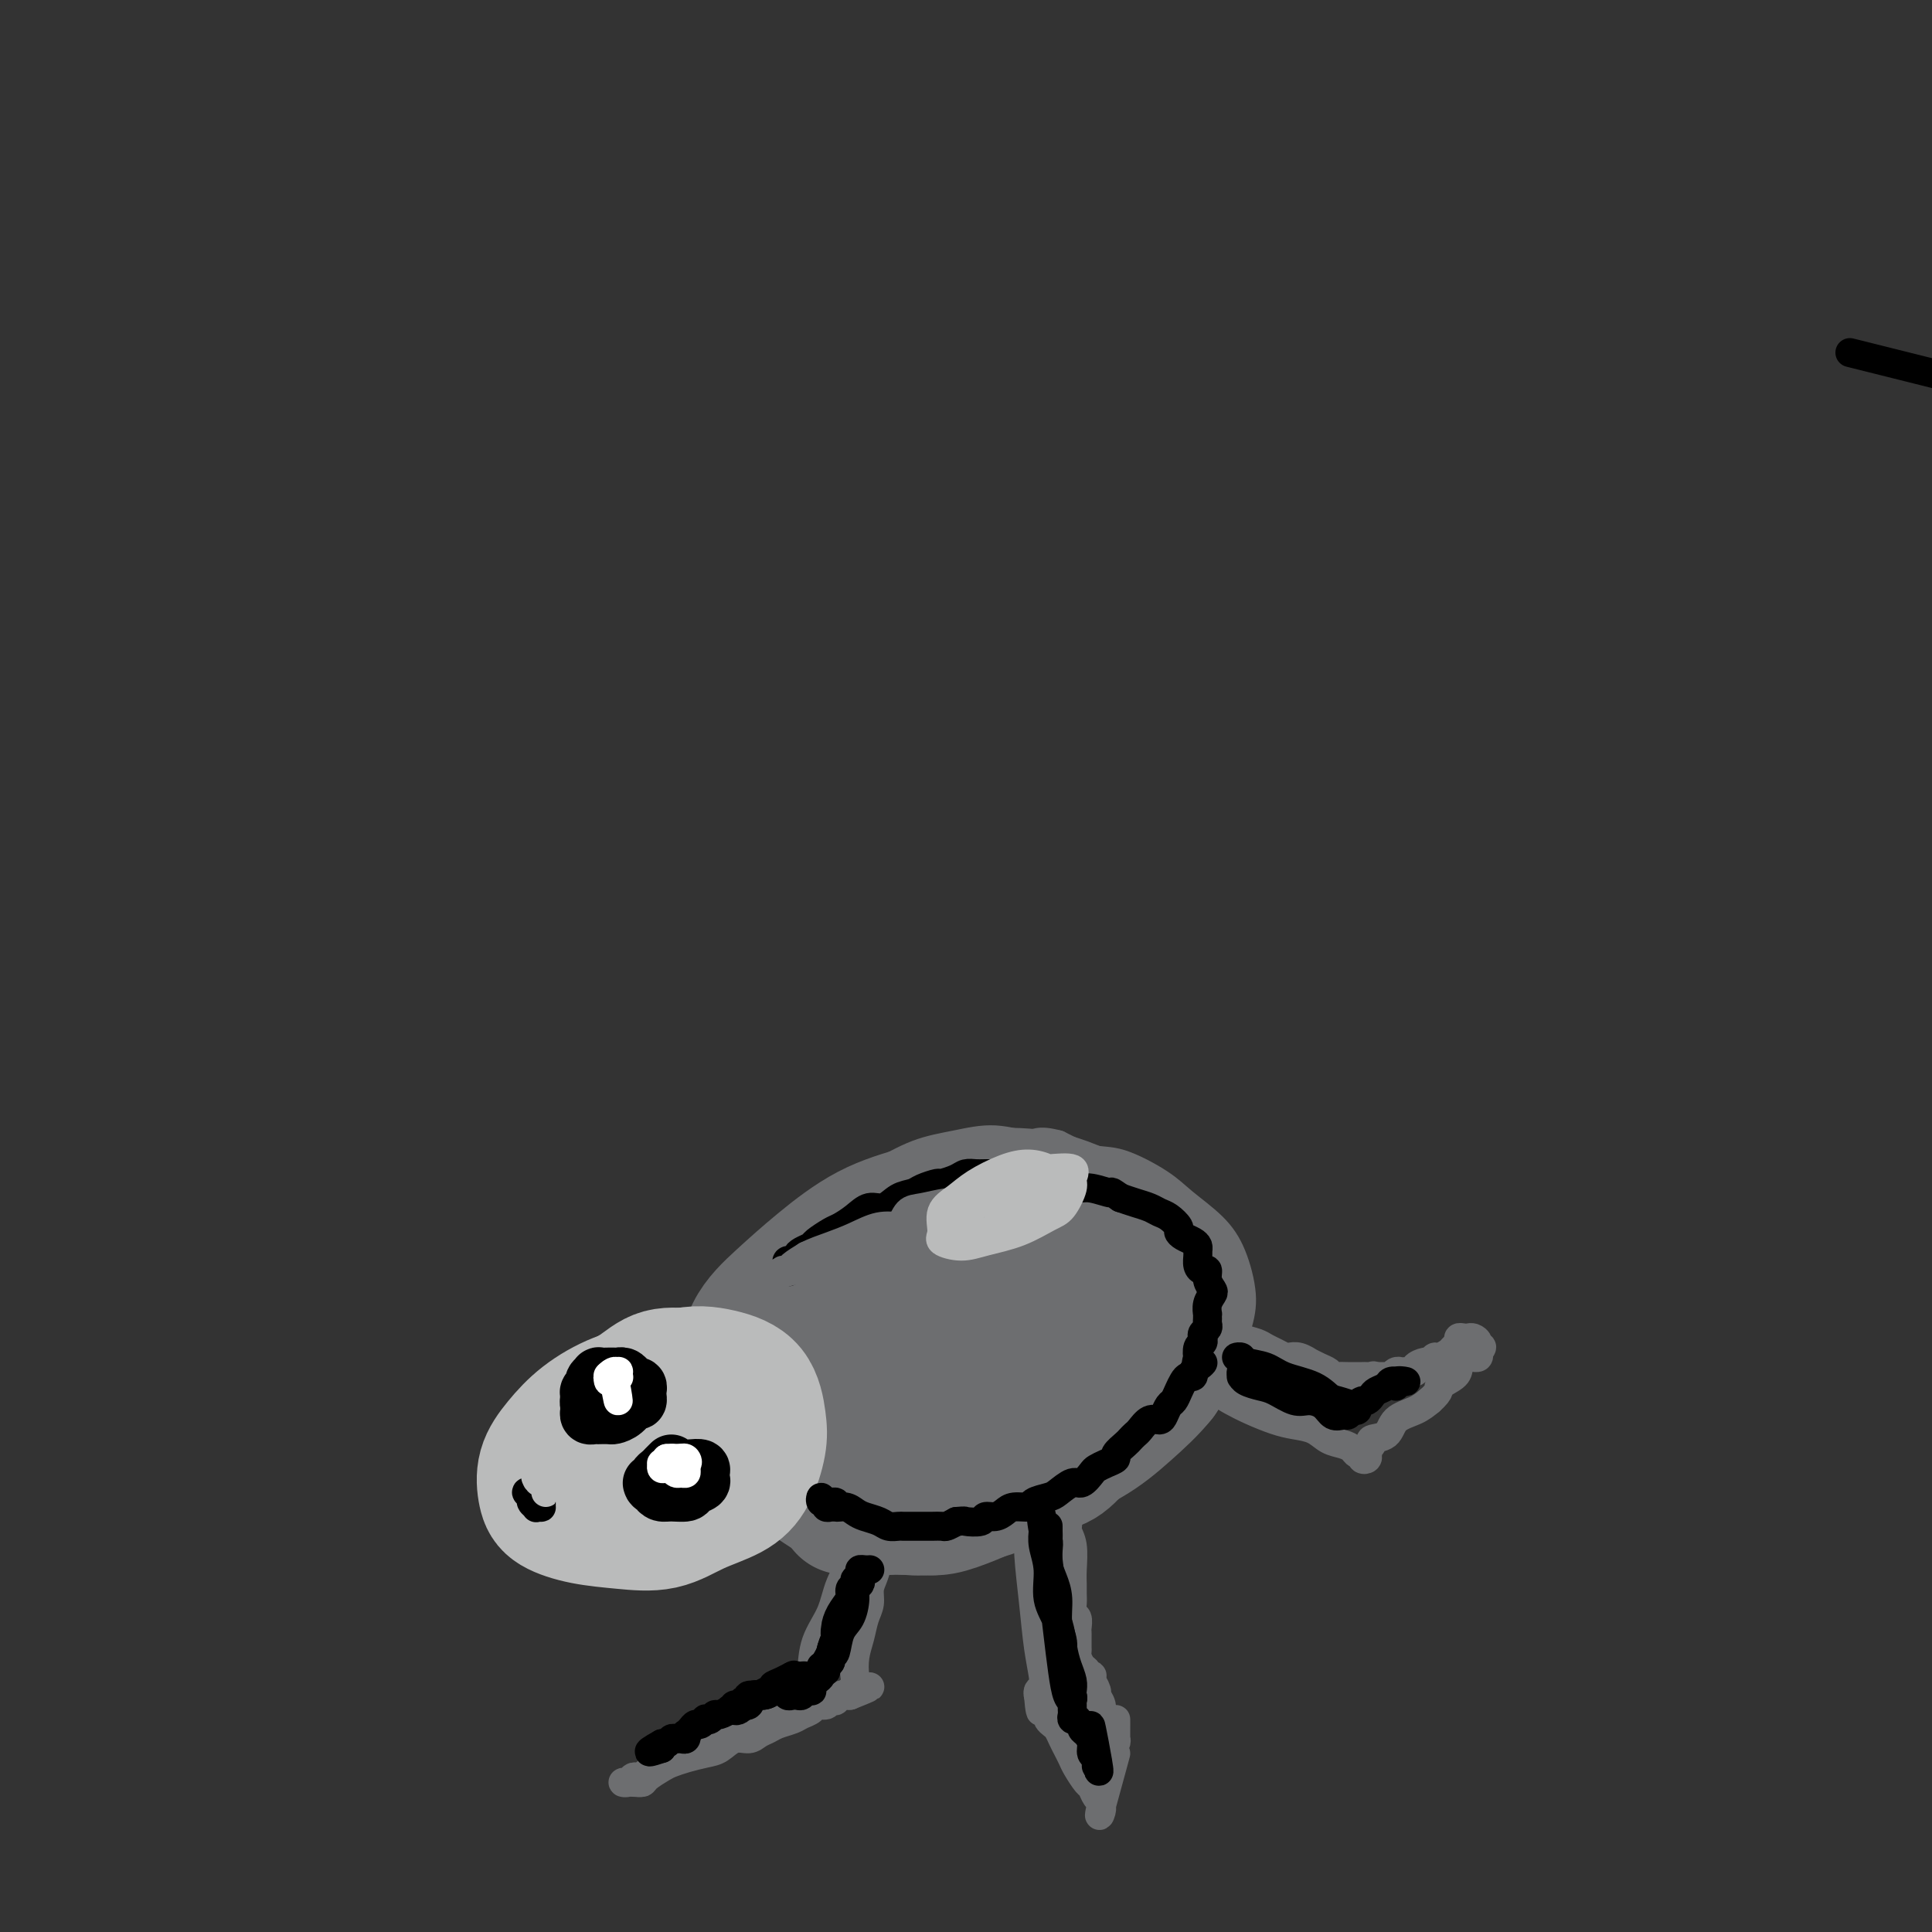 <svg viewBox='0 0 400 400' version='1.1' xmlns='http://www.w3.org/2000/svg' xmlns:xlink='http://www.w3.org/1999/xlink'><rect x="0" y="0" width="400" height="400" fill="#333333" stroke="none"/><g fill='none' stroke='#6D6E70' stroke-width='6' stroke-linecap='round' stroke-linejoin='round'><path d='M182,250c-0.059,-0.025 -0.117,-0.051 -1,0c-0.883,0.051 -2.590,0.178 -4,0c-1.410,-0.178 -2.522,-0.662 -4,0c-1.478,0.662 -3.320,2.470 -5,4c-1.680,1.530 -3.196,2.782 -5,4c-1.804,1.218 -3.895,2.402 -6,4c-2.105,1.598 -4.224,3.609 -6,6c-1.776,2.391 -3.209,5.162 -4,8c-0.791,2.838 -0.940,5.744 -1,8c-0.060,2.256 -0.032,3.862 0,6c0.032,2.138 0.066,4.807 1,7c0.934,2.193 2.768,3.910 4,6c1.232,2.090 1.864,4.552 4,7c2.136,2.448 5.777,4.882 9,7c3.223,2.118 6.027,3.919 9,5c2.973,1.081 6.116,1.443 9,1c2.884,-0.443 5.510,-1.690 9,-3c3.490,-1.310 7.844,-2.683 12,-4c4.156,-1.317 8.113,-2.578 12,-4c3.887,-1.422 7.703,-3.005 11,-5c3.297,-1.995 6.076,-4.403 9,-7c2.924,-2.597 5.994,-5.383 9,-8c3.006,-2.617 5.948,-5.066 8,-8c2.052,-2.934 3.214,-6.353 4,-9c0.786,-2.647 1.197,-4.520 1,-7c-0.197,-2.480 -1.003,-5.565 -2,-8c-0.997,-2.435 -2.186,-4.219 -4,-6c-1.814,-1.781 -4.254,-3.557 -6,-5c-1.746,-1.443 -2.798,-2.552 -5,-4c-2.202,-1.448 -5.554,-3.236 -8,-4c-2.446,-0.764 -3.984,-0.504 -6,-1c-2.016,-0.496 -4.508,-1.748 -7,-3'/><path d='M219,237c-4.286,-1.166 -4.500,-0.080 -6,0c-1.500,0.080 -4.286,-0.847 -7,-1c-2.714,-0.153 -5.356,0.467 -8,1c-2.644,0.533 -5.291,0.977 -8,2c-2.709,1.023 -5.480,2.624 -8,4c-2.520,1.376 -4.790,2.528 -7,4c-2.210,1.472 -4.361,3.265 -6,5c-1.639,1.735 -2.765,3.411 -4,5c-1.235,1.589 -2.580,3.092 -4,5c-1.420,1.908 -2.914,4.221 -4,6c-1.086,1.779 -1.763,3.024 -2,4c-0.237,0.976 -0.035,1.681 0,3c0.035,1.319 -0.097,3.250 0,5c0.097,1.750 0.425,3.319 1,5c0.575,1.681 1.398,3.475 2,5c0.602,1.525 0.982,2.781 2,4c1.018,1.219 2.672,2.399 4,3c1.328,0.601 2.329,0.622 3,1c0.671,0.378 1.010,1.113 2,2c0.990,0.887 2.630,1.924 4,3c1.370,1.076 2.470,2.190 4,3c1.530,0.810 3.491,1.318 5,2c1.509,0.682 2.566,1.540 4,2c1.434,0.460 3.245,0.521 5,0c1.755,-0.521 3.455,-1.626 5,-2c1.545,-0.374 2.936,-0.017 5,-1c2.064,-0.983 4.801,-3.305 6,-4c1.199,-0.695 0.861,0.236 2,-1c1.139,-1.236 3.754,-4.639 4,-5c0.246,-0.361 -1.877,2.319 -4,5'/></g>
<g fill='none' stroke='#6D6E70' stroke-width='28' stroke-linecap='round' stroke-linejoin='round'><path d='M196,270c-0.208,-0.404 -0.416,-0.807 0,-2c0.416,-1.193 1.457,-3.174 3,-5c1.543,-1.826 3.589,-3.495 5,-4c1.411,-0.505 2.188,0.156 3,1c0.812,0.844 1.659,1.871 2,4c0.341,2.129 0.176,5.359 0,9c-0.176,3.641 -0.362,7.692 -2,12c-1.638,4.308 -4.726,8.874 -7,12c-2.274,3.126 -3.732,4.812 -6,6c-2.268,1.188 -5.344,1.876 -8,2c-2.656,0.124 -4.890,-0.317 -7,-1c-2.110,-0.683 -4.094,-1.609 -6,-3c-1.906,-1.391 -3.732,-3.248 -5,-5c-1.268,-1.752 -1.977,-3.399 -2,-6c-0.023,-2.601 0.642,-6.154 2,-9c1.358,-2.846 3.411,-4.983 6,-7c2.589,-2.017 5.715,-3.913 9,-6c3.285,-2.087 6.728,-4.365 10,-6c3.272,-1.635 6.371,-2.626 9,-3c2.629,-0.374 4.786,-0.129 7,0c2.214,0.129 4.486,0.142 6,1c1.514,0.858 2.272,2.560 3,5c0.728,2.440 1.426,5.618 1,9c-0.426,3.382 -1.977,6.969 -4,10c-2.023,3.031 -4.520,5.507 -7,7c-2.480,1.493 -4.944,2.004 -8,3c-3.056,0.996 -6.703,2.479 -10,3c-3.297,0.521 -6.242,0.082 -9,0c-2.758,-0.082 -5.327,0.195 -8,0c-2.673,-0.195 -5.450,-0.860 -7,-2c-1.550,-1.140 -1.871,-2.754 -2,-5c-0.129,-2.246 -0.064,-5.123 0,-8'/><path d='M164,282c-0.350,-3.555 -0.225,-5.941 1,-8c1.225,-2.059 3.548,-3.791 6,-6c2.452,-2.209 5.032,-4.895 8,-7c2.968,-2.105 6.324,-3.630 10,-5c3.676,-1.370 7.671,-2.587 11,-3c3.329,-0.413 5.994,-0.024 9,1c3.006,1.024 6.355,2.681 9,5c2.645,2.319 4.585,5.298 6,9c1.415,3.702 2.304,8.126 2,12c-0.304,3.874 -1.801,7.197 -4,10c-2.199,2.803 -5.099,5.087 -8,7c-2.901,1.913 -5.804,3.454 -9,5c-3.196,1.546 -6.685,3.096 -10,4c-3.315,0.904 -6.454,1.162 -10,1c-3.546,-0.162 -7.497,-0.744 -11,-2c-3.503,-1.256 -6.558,-3.187 -9,-5c-2.442,-1.813 -4.272,-3.507 -6,-6c-1.728,-2.493 -3.356,-5.783 -4,-9c-0.644,-3.217 -0.306,-6.359 1,-9c1.306,-2.641 3.579,-4.781 6,-7c2.421,-2.219 4.989,-4.516 8,-7c3.011,-2.484 6.464,-5.153 10,-7c3.536,-1.847 7.155,-2.870 11,-4c3.845,-1.130 7.914,-2.366 12,-3c4.086,-0.634 8.187,-0.667 12,0c3.813,0.667 7.336,2.034 11,4c3.664,1.966 7.468,4.529 10,7c2.532,2.471 3.792,4.848 5,7c1.208,2.152 2.364,4.079 3,6c0.636,1.921 0.753,3.834 0,6c-0.753,2.166 -2.377,4.583 -4,7'/><path d='M240,285c-1.864,2.374 -4.525,4.808 -7,7c-2.475,2.192 -4.764,4.143 -8,6c-3.236,1.857 -7.420,3.622 -11,5c-3.580,1.378 -6.558,2.369 -10,3c-3.442,0.631 -7.348,0.901 -11,1c-3.652,0.099 -7.049,0.028 -10,0c-2.951,-0.028 -5.457,-0.012 -8,-1c-2.543,-0.988 -5.122,-2.981 -7,-5c-1.878,-2.019 -3.056,-4.065 -4,-6c-0.944,-1.935 -1.655,-3.758 -2,-6c-0.345,-2.242 -0.323,-4.903 0,-7c0.323,-2.097 0.948,-3.629 2,-5c1.052,-1.371 2.533,-2.582 4,-4c1.467,-1.418 2.921,-3.043 5,-5c2.079,-1.957 4.784,-4.247 7,-6c2.216,-1.753 3.945,-2.969 6,-4c2.055,-1.031 4.437,-1.879 7,-3c2.563,-1.121 5.308,-2.517 8,-3c2.692,-0.483 5.332,-0.052 8,0c2.668,0.052 5.363,-0.275 8,0c2.637,0.275 5.214,1.151 7,2c1.786,0.849 2.781,1.671 4,3c1.219,1.329 2.663,3.167 4,5c1.337,1.833 2.568,3.663 3,6c0.432,2.337 0.066,5.183 0,8c-0.066,2.817 0.167,5.606 -1,8c-1.167,2.394 -3.732,4.393 -6,6c-2.268,1.607 -4.237,2.823 -7,4c-2.763,1.177 -6.321,2.317 -10,3c-3.679,0.683 -7.480,0.909 -11,1c-3.520,0.091 -6.760,0.045 -10,0'/><path d='M190,298c-6.427,0.810 -6.994,0.835 -9,0c-2.006,-0.835 -5.450,-2.530 -8,-4c-2.550,-1.470 -4.207,-2.717 -5,-5c-0.793,-2.283 -0.724,-5.603 0,-8c0.724,-2.397 2.102,-3.870 4,-6c1.898,-2.130 4.315,-4.916 7,-7c2.685,-2.084 5.639,-3.468 9,-5c3.361,-1.532 7.128,-3.214 10,-4c2.872,-0.786 4.849,-0.677 7,0c2.151,0.677 4.477,1.922 6,4c1.523,2.078 2.245,4.990 2,8c-0.245,3.010 -1.455,6.117 -3,9c-1.545,2.883 -3.424,5.541 -6,8c-2.576,2.459 -5.849,4.719 -9,6c-3.151,1.281 -6.181,1.583 -9,2c-2.819,0.417 -5.425,0.947 -8,1c-2.575,0.053 -5.117,-0.373 -7,-1c-1.883,-0.627 -3.107,-1.455 -4,-3c-0.893,-1.545 -1.454,-3.806 -1,-6c0.454,-2.194 1.924,-4.321 4,-7c2.076,-2.679 4.760,-5.910 8,-8c3.240,-2.090 7.037,-3.041 11,-4c3.963,-0.959 8.092,-1.927 11,-2c2.908,-0.073 4.594,0.750 6,2c1.406,1.250 2.530,2.928 3,5c0.470,2.072 0.284,4.540 -1,7c-1.284,2.460 -3.667,4.913 -6,7c-2.333,2.087 -4.615,3.807 -7,5c-2.385,1.193 -4.873,1.860 -7,2c-2.127,0.140 -3.893,-0.246 -6,-1c-2.107,-0.754 -4.553,-1.877 -7,-3'/><path d='M175,290c-2.444,-1.124 -2.053,-1.933 -2,-3c0.053,-1.067 -0.231,-2.391 1,-4c1.231,-1.609 3.975,-3.501 7,-5c3.025,-1.499 6.329,-2.604 10,-3c3.671,-0.396 7.709,-0.081 11,0c3.291,0.081 5.834,-0.071 8,1c2.166,1.071 3.954,3.367 5,5c1.046,1.633 1.350,2.604 1,4c-0.350,1.396 -1.355,3.218 -3,5c-1.645,1.782 -3.932,3.525 -6,5c-2.068,1.475 -3.919,2.682 -6,4c-2.081,1.318 -4.393,2.746 -7,4c-2.607,1.254 -5.507,2.333 -8,3c-2.493,0.667 -4.577,0.923 -6,1c-1.423,0.077 -2.186,-0.025 -3,0c-0.814,0.025 -1.679,0.176 -2,0c-0.321,-0.176 -0.099,-0.678 0,-1c0.099,-0.322 0.074,-0.464 0,-1c-0.074,-0.536 -0.198,-1.465 0,-2c0.198,-0.535 0.716,-0.675 1,-1c0.284,-0.325 0.332,-0.834 1,-1c0.668,-0.166 1.954,0.011 3,0c1.046,-0.011 1.851,-0.209 3,0c1.149,0.209 2.641,0.825 4,1c1.359,0.175 2.583,-0.091 4,0c1.417,0.091 3.026,0.538 5,0c1.974,-0.538 4.314,-2.061 6,-3c1.686,-0.939 2.720,-1.293 4,-2c1.280,-0.707 2.806,-1.767 4,-3c1.194,-1.233 2.055,-2.638 3,-4c0.945,-1.362 1.972,-2.681 3,-4'/><path d='M216,286c3.490,-3.026 2.214,-2.592 2,-3c-0.214,-0.408 0.635,-1.659 1,-2c0.365,-0.341 0.246,0.230 0,1c-0.246,0.770 -0.621,1.741 -1,3c-0.379,1.259 -0.763,2.806 -1,4c-0.237,1.194 -0.327,2.034 -1,3c-0.673,0.966 -1.927,2.057 -3,3c-1.073,0.943 -1.963,1.736 -3,3c-1.037,1.264 -2.222,2.997 -4,4c-1.778,1.003 -4.150,1.274 -6,2c-1.850,0.726 -3.177,1.907 -5,3c-1.823,1.093 -4.142,2.097 -6,3c-1.858,0.903 -3.256,1.706 -5,2c-1.744,0.294 -3.834,0.080 -5,0c-1.166,-0.080 -1.407,-0.025 -2,0c-0.593,0.025 -1.536,0.022 -2,0c-0.464,-0.022 -0.448,-0.062 0,0c0.448,0.062 1.330,0.225 2,0c0.670,-0.225 1.130,-0.837 2,-1c0.870,-0.163 2.150,0.123 3,0c0.850,-0.123 1.270,-0.656 2,-1c0.730,-0.344 1.770,-0.501 3,-1c1.230,-0.499 2.650,-1.342 4,-2c1.350,-0.658 2.631,-1.131 4,-2c1.369,-0.869 2.825,-2.133 4,-3c1.175,-0.867 2.067,-1.335 3,-2c0.933,-0.665 1.905,-1.525 3,-2c1.095,-0.475 2.313,-0.564 3,-1c0.687,-0.436 0.844,-1.218 1,-2'/><path d='M209,295c3.581,-2.221 1.534,-0.774 1,-1c-0.534,-0.226 0.445,-2.126 1,-3c0.555,-0.874 0.684,-0.722 1,-1c0.316,-0.278 0.817,-0.987 1,-1c0.183,-0.013 0.048,0.670 0,1c-0.048,0.330 -0.010,0.309 0,1c0.010,0.691 -0.007,2.096 0,3c0.007,0.904 0.040,1.307 0,2c-0.040,0.693 -0.153,1.677 0,3c0.153,1.323 0.572,2.985 0,4c-0.572,1.015 -2.134,1.382 -3,2c-0.866,0.618 -1.035,1.485 -2,2c-0.965,0.515 -2.726,0.677 -4,1c-1.274,0.323 -2.060,0.809 -3,1c-0.940,0.191 -2.033,0.089 -3,0c-0.967,-0.089 -1.807,-0.165 -3,0c-1.193,0.165 -2.737,0.570 -4,1c-1.263,0.430 -2.243,0.883 -3,1c-0.757,0.117 -1.292,-0.104 -2,0c-0.708,0.104 -1.590,0.533 -2,0c-0.410,-0.533 -0.347,-2.030 -1,-2c-0.653,0.030 -2.022,1.585 0,-1c2.022,-2.585 7.435,-9.310 8,-10c0.565,-0.690 -3.717,4.655 -8,10'/><path d='M226,277c0.345,-0.381 0.690,-0.761 1,-1c0.310,-0.239 0.586,-0.336 1,0c0.414,0.336 0.968,1.107 1,2c0.032,0.893 -0.458,1.909 -1,3c-0.542,1.091 -1.137,2.258 -2,4c-0.863,1.742 -1.994,4.061 -3,6c-1.006,1.939 -1.889,3.498 -3,5c-1.111,1.502 -2.452,2.946 -4,4c-1.548,1.054 -3.304,1.718 -5,3c-1.696,1.282 -3.331,3.181 -5,4c-1.669,0.819 -3.372,0.556 -5,1c-1.628,0.444 -3.181,1.594 -5,2c-1.819,0.406 -3.906,0.066 -5,0c-1.094,-0.066 -1.197,0.141 -2,0c-0.803,-0.141 -2.306,-0.630 -3,-1c-0.694,-0.370 -0.579,-0.622 -1,-1c-0.421,-0.378 -1.379,-0.882 -2,-1c-0.621,-0.118 -0.904,0.150 -1,0c-0.096,-0.150 -0.006,-0.720 0,-1c0.006,-0.280 -0.071,-0.272 0,0c0.071,0.272 0.292,0.807 1,1c0.708,0.193 1.903,0.046 3,0c1.097,-0.046 2.096,0.011 3,0c0.904,-0.011 1.715,-0.089 3,0c1.285,0.089 3.046,0.343 5,0c1.954,-0.343 4.103,-1.285 6,-2c1.897,-0.715 3.542,-1.204 5,-2c1.458,-0.796 2.729,-1.898 4,-3'/><path d='M212,300c2.895,-1.358 2.632,-1.252 3,-2c0.368,-0.748 1.366,-2.349 2,-3c0.634,-0.651 0.903,-0.351 1,-1c0.097,-0.649 0.021,-2.246 0,-3c-0.021,-0.754 0.011,-0.666 0,-1c-0.011,-0.334 -0.066,-1.089 0,-1c0.066,0.089 0.251,1.023 0,2c-0.251,0.977 -0.940,1.998 -1,3c-0.060,1.002 0.510,1.985 0,3c-0.510,1.015 -2.099,2.064 -3,3c-0.901,0.936 -1.114,1.761 -2,3c-0.886,1.239 -2.445,2.892 -4,4c-1.555,1.108 -3.107,1.670 -5,2c-1.893,0.330 -4.126,0.429 -6,1c-1.874,0.571 -3.388,1.613 -5,2c-1.612,0.387 -3.322,0.118 -5,0c-1.678,-0.118 -3.323,-0.084 -4,0c-0.677,0.084 -0.386,0.220 -1,0c-0.614,-0.220 -2.135,-0.795 -3,-1c-0.865,-0.205 -1.075,-0.040 -1,0c0.075,0.040 0.435,-0.045 1,0c0.565,0.045 1.336,0.219 2,0c0.664,-0.219 1.222,-0.831 2,-1c0.778,-0.169 1.775,0.104 3,0c1.225,-0.104 2.679,-0.585 4,-1c1.321,-0.415 2.510,-0.766 4,-1c1.490,-0.234 3.283,-0.353 5,-1c1.717,-0.647 3.359,-1.824 5,-3'/><path d='M204,304c4.525,-1.440 3.336,-1.541 4,-2c0.664,-0.459 3.181,-1.278 5,-2c1.819,-0.722 2.939,-1.348 4,-2c1.061,-0.652 2.064,-1.329 3,-2c0.936,-0.671 1.805,-1.336 2,-2c0.195,-0.664 -0.284,-1.327 0,-2c0.284,-0.673 1.330,-1.356 2,-2c0.670,-0.644 0.962,-1.250 1,-2c0.038,-0.750 -0.178,-1.646 0,-2c0.178,-0.354 0.750,-0.166 1,0c0.250,0.166 0.178,0.312 0,1c-0.178,0.688 -0.461,1.920 -1,3c-0.539,1.080 -1.333,2.008 -2,3c-0.667,0.992 -1.208,2.048 -2,3c-0.792,0.952 -1.836,1.802 -3,3c-1.164,1.198 -2.450,2.745 -4,4c-1.550,1.255 -3.366,2.217 -5,3c-1.634,0.783 -3.086,1.387 -5,2c-1.914,0.613 -4.291,1.236 -6,2c-1.709,0.764 -2.751,1.669 -4,2c-1.249,0.331 -2.704,0.089 -4,0c-1.296,-0.089 -2.433,-0.024 -3,0c-0.567,0.024 -0.564,0.006 -1,0c-0.436,-0.006 -1.310,-0.002 -2,0c-0.690,0.002 -1.197,0.000 -1,0c0.197,-0.000 1.099,-0.000 2,0'/><path d='M185,312c-1.137,0.006 0.521,0.021 2,0c1.479,-0.021 2.779,-0.079 4,0c1.221,0.079 2.363,0.294 4,0c1.637,-0.294 3.768,-1.098 6,-2c2.232,-0.902 4.564,-1.903 7,-3c2.436,-1.097 4.975,-2.289 7,-3c2.025,-0.711 3.538,-0.941 5,-2c1.462,-1.059 2.875,-2.945 4,-4c1.125,-1.055 1.961,-1.278 3,-2c1.039,-0.722 2.279,-1.944 3,-3c0.721,-1.056 0.922,-1.945 1,-3c0.078,-1.055 0.033,-2.276 0,-3c-0.033,-0.724 -0.053,-0.950 0,-1c0.053,-0.050 0.180,0.078 0,0c-0.180,-0.078 -0.669,-0.360 -1,0c-0.331,0.360 -0.506,1.363 -1,2c-0.494,0.637 -1.308,0.906 -2,2c-0.692,1.094 -1.263,3.011 -2,4c-0.737,0.989 -1.638,1.049 -3,2c-1.362,0.951 -3.183,2.791 -5,4c-1.817,1.209 -3.630,1.785 -6,3c-2.370,1.215 -5.297,3.068 -8,4c-2.703,0.932 -5.183,0.943 -8,1c-2.817,0.057 -5.970,0.159 -8,0c-2.030,-0.159 -2.936,-0.579 -4,-1c-1.064,-0.421 -2.287,-0.844 -4,-1c-1.713,-0.156 -3.918,-0.045 -4,0c-0.082,0.045 1.959,0.022 4,0'/></g>
<g fill='none' stroke='#BABBBB' stroke-width='28' stroke-linecap='round' stroke-linejoin='round'><path d='M130,312c-0.386,0.155 -0.771,0.311 -2,0c-1.229,-0.311 -3.301,-1.088 -4,-2c-0.699,-0.912 -0.024,-1.958 0,-3c0.024,-1.042 -0.603,-2.081 0,-4c0.603,-1.919 2.438,-4.718 4,-7c1.562,-2.282 2.853,-4.046 5,-6c2.147,-1.954 5.151,-4.097 8,-5c2.849,-0.903 5.543,-0.566 8,0c2.457,0.566 4.677,1.362 6,3c1.323,1.638 1.749,4.118 2,6c0.251,1.882 0.328,3.167 0,5c-0.328,1.833 -1.060,4.215 -2,6c-0.940,1.785 -2.087,2.973 -4,4c-1.913,1.027 -4.593,1.891 -7,3c-2.407,1.109 -4.543,2.462 -7,3c-2.457,0.538 -5.235,0.263 -8,0c-2.765,-0.263 -5.518,-0.512 -8,-1c-2.482,-0.488 -4.694,-1.214 -6,-2c-1.306,-0.786 -1.706,-1.632 -2,-3c-0.294,-1.368 -0.482,-3.259 0,-5c0.482,-1.741 1.632,-3.333 3,-5c1.368,-1.667 2.952,-3.408 5,-5c2.048,-1.592 4.559,-3.035 7,-4c2.441,-0.965 4.813,-1.453 7,-2c2.187,-0.547 4.188,-1.154 6,-1c1.812,0.154 3.433,1.069 5,2c1.567,0.931 3.079,1.877 4,3c0.921,1.123 1.252,2.422 1,4c-0.252,1.578 -1.088,3.433 -2,5c-0.912,1.567 -1.899,2.845 -3,4c-1.101,1.155 -2.314,2.187 -4,3c-1.686,0.813 -3.843,1.406 -6,2'/><path d='M136,310c-2.706,0.858 -4.471,0.502 -6,0c-1.529,-0.502 -2.823,-1.149 -4,-2c-1.177,-0.851 -2.237,-1.907 -3,-3c-0.763,-1.093 -1.228,-2.223 -1,-4c0.228,-1.777 1.149,-4.199 2,-6c0.851,-1.801 1.633,-2.979 3,-4c1.367,-1.021 3.318,-1.884 5,-3c1.682,-1.116 3.094,-2.485 5,-3c1.906,-0.515 4.304,-0.176 6,0c1.696,0.176 2.689,0.188 4,1c1.311,0.812 2.940,2.423 4,4c1.060,1.577 1.552,3.120 2,5c0.448,1.880 0.851,4.097 0,6c-0.851,1.903 -2.955,3.493 -5,5c-2.045,1.507 -4.032,2.933 -6,4c-1.968,1.067 -3.917,1.777 -6,2c-2.083,0.223 -4.302,-0.041 -6,-1c-1.698,-0.959 -2.877,-2.612 -4,-4c-1.123,-1.388 -2.191,-2.511 -3,-4c-0.809,-1.489 -1.358,-3.344 -1,-5c0.358,-1.656 1.622,-3.114 3,-4c1.378,-0.886 2.871,-1.200 5,-1c2.129,0.200 4.894,0.914 5,1c0.106,0.086 -2.447,-0.457 -5,-1'/></g>
<g fill='none' stroke='#000000' stroke-width='12' stroke-linecap='round' stroke-linejoin='round'><path d='M126,288c-0.455,0.107 -0.911,0.213 -1,0c-0.089,-0.213 0.187,-0.747 0,-1c-0.187,-0.253 -0.839,-0.226 -1,0c-0.161,0.226 0.167,0.652 0,1c-0.167,0.348 -0.829,0.618 -1,1c-0.171,0.382 0.150,0.877 0,1c-0.150,0.123 -0.770,-0.125 -1,0c-0.230,0.125 -0.072,0.622 0,1c0.072,0.378 0.056,0.637 0,1c-0.056,0.363 -0.152,0.829 0,1c0.152,0.171 0.551,0.046 1,0c0.449,-0.046 0.949,-0.014 1,0c0.051,0.014 -0.348,0.010 0,0c0.348,-0.010 1.442,-0.026 2,0c0.558,0.026 0.580,0.095 1,0c0.420,-0.095 1.237,-0.354 2,-1c0.763,-0.646 1.473,-1.680 2,-2c0.527,-0.320 0.870,0.073 1,0c0.130,-0.073 0.046,-0.611 0,-1c-0.046,-0.389 -0.053,-0.630 0,-1c0.053,-0.370 0.168,-0.870 0,-1c-0.168,-0.130 -0.618,0.109 -1,0c-0.382,-0.109 -0.694,-0.565 -1,-1c-0.306,-0.435 -0.605,-0.849 -1,-1c-0.395,-0.151 -0.884,-0.040 -1,0c-0.116,0.040 0.142,0.010 0,0c-0.142,-0.010 -0.683,0.000 -1,0c-0.317,-0.000 -0.410,-0.011 -1,0c-0.590,0.011 -1.679,0.045 -2,0c-0.321,-0.045 0.124,-0.167 0,0c-0.124,0.167 -0.818,0.623 -1,1c-0.182,0.377 0.148,0.674 0,1c-0.148,0.326 -0.772,0.680 -1,1c-0.228,0.320 -0.058,0.607 0,1c0.058,0.393 0.004,0.893 0,1c-0.004,0.107 0.040,-0.177 0,0c-0.040,0.177 -0.165,0.817 0,1c0.165,0.183 0.618,-0.091 1,0c0.382,0.091 0.691,0.545 1,1'/><path d='M124,292c0.956,0.400 2.844,-1.600 3,-2c0.156,-0.400 -1.422,0.800 -3,2'/><path d='M139,303c-0.340,0.331 -0.679,0.662 -1,1c-0.321,0.338 -0.623,0.682 -1,1c-0.377,0.318 -0.831,0.611 -1,1c-0.169,0.389 -0.055,0.875 0,1c0.055,0.125 0.050,-0.109 0,0c-0.050,0.109 -0.145,0.562 0,1c0.145,0.438 0.530,0.860 1,1c0.470,0.140 1.026,-0.004 2,0c0.974,0.004 2.366,0.156 3,0c0.634,-0.156 0.511,-0.620 1,-1c0.489,-0.380 1.589,-0.676 2,-1c0.411,-0.324 0.132,-0.675 0,-1c-0.132,-0.325 -0.118,-0.624 0,-1c0.118,-0.376 0.340,-0.830 0,-1c-0.340,-0.170 -1.243,-0.057 -2,0c-0.757,0.057 -1.370,0.058 -2,0c-0.630,-0.058 -1.279,-0.174 -2,0c-0.721,0.174 -1.515,0.638 -2,1c-0.485,0.362 -0.662,0.623 -1,1c-0.338,0.377 -0.836,0.869 -1,1c-0.164,0.131 0.008,-0.099 0,0c-0.008,0.099 -0.194,0.527 1,1c1.194,0.473 3.770,0.992 4,1c0.230,0.008 -1.885,-0.496 -4,-1'/></g>
<g fill='none' stroke='#FFFFFF' stroke-width='6' stroke-linecap='round' stroke-linejoin='round'><path d='M142,303c0.006,-0.082 0.013,-0.165 0,0c-0.013,0.165 -0.045,0.577 0,1c0.045,0.423 0.166,0.855 0,1c-0.166,0.145 -0.620,0.001 -1,0c-0.380,-0.001 -0.687,0.139 -1,0c-0.313,-0.139 -0.631,-0.559 -1,-1c-0.369,-0.441 -0.789,-0.904 -1,-1c-0.211,-0.096 -0.213,0.174 0,0c0.213,-0.174 0.643,-0.794 1,-1c0.357,-0.206 0.643,0.001 1,0c0.357,-0.001 0.787,-0.211 1,0c0.213,0.211 0.211,0.842 0,1c-0.211,0.158 -0.631,-0.158 -1,0c-0.369,0.158 -0.688,0.789 -1,1c-0.312,0.211 -0.617,0.001 -1,0c-0.383,-0.001 -0.845,0.206 -1,0c-0.155,-0.206 -0.003,-0.825 0,-1c0.003,-0.175 -0.142,0.093 0,0c0.142,-0.093 0.571,-0.546 1,-1'/><path d='M138,302c-0.213,-0.160 1.255,-0.061 2,0c0.745,0.061 0.769,0.086 1,0c0.231,-0.086 0.670,-0.281 1,0c0.330,0.281 0.550,1.037 0,1c-0.550,-0.037 -1.872,-0.868 -2,-1c-0.128,-0.132 0.936,0.434 2,1'/><path d='M126,285c0.032,0.536 0.065,1.072 0,1c-0.065,-0.072 -0.227,-0.751 0,-1c0.227,-0.249 0.843,-0.067 1,0c0.157,0.067 -0.143,0.018 0,0c0.143,-0.018 0.731,-0.004 1,0c0.269,0.004 0.218,-0.003 0,0c-0.218,0.003 -0.605,0.015 -1,0c-0.395,-0.015 -0.799,-0.058 -1,0c-0.201,0.058 -0.198,0.215 0,0c0.198,-0.215 0.590,-0.803 1,-1c0.410,-0.197 0.838,-0.001 1,0c0.162,0.001 0.059,-0.191 0,0c-0.059,0.191 -0.072,0.765 0,1c0.072,0.235 0.229,0.129 0,0c-0.229,-0.129 -0.845,-0.282 -1,0c-0.155,0.282 0.151,0.999 0,1c-0.151,0.001 -0.757,-0.714 -1,-1c-0.243,-0.286 -0.121,-0.143 0,0'/><path d='M126,285c0.155,-0.357 0.542,-1.250 1,0c0.458,1.250 0.988,4.643 1,5c0.012,0.357 -0.494,-2.321 -1,-5'/></g>
<g fill='none' stroke='#6D6E70' stroke-width='6' stroke-linecap='round' stroke-linejoin='round'><path d='M176,320c-0.121,-0.329 -0.242,-0.658 0,-1c0.242,-0.342 0.848,-0.698 1,-1c0.152,-0.302 -0.152,-0.550 0,-1c0.152,-0.450 0.758,-1.101 1,-1c0.242,0.101 0.121,0.955 0,2c-0.121,1.045 -0.242,2.282 -1,4c-0.758,1.718 -2.153,3.917 -3,6c-0.847,2.083 -1.145,4.049 -2,6c-0.855,1.951 -2.267,3.885 -3,6c-0.733,2.115 -0.789,4.409 -1,6c-0.211,1.591 -0.579,2.477 -1,3c-0.421,0.523 -0.895,0.682 -1,1c-0.105,0.318 0.157,0.797 0,1c-0.157,0.203 -0.735,0.132 -1,0c-0.265,-0.132 -0.219,-0.323 -1,0c-0.781,0.323 -2.391,1.162 -4,2'/><path d='M160,353c-1.934,1.137 -3.269,1.981 -5,3c-1.731,1.019 -3.857,2.213 -6,3c-2.143,0.787 -4.302,1.167 -6,2c-1.698,0.833 -2.933,2.118 -4,3c-1.067,0.882 -1.965,1.362 -3,2c-1.035,0.638 -2.207,1.435 -3,2c-0.793,0.565 -1.207,0.897 -1,1c0.207,0.103 1.035,-0.024 1,0c-0.035,0.024 -0.932,0.199 0,-1c0.932,-1.199 3.695,-3.771 4,-4c0.305,-0.229 -1.847,1.886 -4,4'/><path d='M210,314c-0.009,-0.303 -0.017,-0.606 0,-1c0.017,-0.394 0.060,-0.879 0,-1c-0.060,-0.121 -0.223,0.121 0,0c0.223,-0.121 0.830,-0.605 1,-1c0.170,-0.395 -0.098,-0.700 0,-1c0.098,-0.300 0.562,-0.595 1,-1c0.438,-0.405 0.848,-0.921 1,-1c0.152,-0.079 0.044,0.278 0,1c-0.044,0.722 -0.023,1.808 0,3c0.023,1.192 0.048,2.490 0,4c-0.048,1.510 -0.171,3.231 0,6c0.171,2.769 0.634,6.587 1,10c0.366,3.413 0.635,6.420 1,9c0.365,2.580 0.826,4.731 1,6c0.174,1.269 0.061,1.656 0,2c-0.061,0.344 -0.069,0.645 0,1c0.069,0.355 0.214,0.765 0,1c-0.214,0.235 -0.788,0.294 -1,0c-0.212,-0.294 -0.060,-0.941 0,-1c0.060,-0.059 0.030,0.471 0,1'/><path d='M215,351c0.532,6.681 0.861,1.884 1,0c0.139,-1.884 0.089,-0.856 0,0c-0.089,0.856 -0.217,1.539 0,2c0.217,0.461 0.779,0.700 1,1c0.221,0.300 0.101,0.661 0,1c-0.101,0.339 -0.182,0.657 0,1c0.182,0.343 0.626,0.711 1,1c0.374,0.289 0.676,0.499 1,1c0.324,0.501 0.668,1.294 1,2c0.332,0.706 0.652,1.326 1,2c0.348,0.674 0.723,1.403 1,2c0.277,0.597 0.456,1.063 1,2c0.544,0.937 1.452,2.346 2,3c0.548,0.654 0.736,0.555 1,1c0.264,0.445 0.603,1.435 1,2c0.397,0.565 0.852,0.705 1,1c0.148,0.295 -0.010,0.745 0,1c0.010,0.255 0.188,0.316 0,1c-0.188,0.684 -0.743,1.992 0,-1c0.743,-2.992 2.784,-10.283 3,-11c0.216,-0.717 -1.392,5.142 -3,11'/><path d='M249,284c-0.422,-0.267 -0.844,-0.533 -1,0c-0.156,0.533 -0.044,1.867 0,2c0.044,0.133 0.022,-0.933 0,-2'/><path d='M221,312c-0.420,0.149 -0.841,0.299 -1,0c-0.159,-0.299 -0.058,-1.045 0,-1c0.058,0.045 0.072,0.881 0,1c-0.072,0.119 -0.229,-0.477 0,0c0.229,0.477 0.846,2.029 1,3c0.154,0.971 -0.155,1.362 0,2c0.155,0.638 0.774,1.521 1,3c0.226,1.479 0.060,3.552 0,5c-0.060,1.448 -0.012,2.271 0,3c0.012,0.729 -0.011,1.365 0,2c0.011,0.635 0.055,1.270 0,2c-0.055,0.730 -0.211,1.557 0,2c0.211,0.443 0.789,0.504 1,1c0.211,0.496 0.057,1.429 0,2c-0.057,0.571 -0.016,0.782 0,1c0.016,0.218 0.007,0.443 0,1c-0.007,0.557 -0.012,1.444 0,2c0.012,0.556 0.041,0.780 0,1c-0.041,0.220 -0.151,0.438 0,1c0.151,0.562 0.562,1.470 1,2c0.438,0.530 0.902,0.682 1,1c0.098,0.318 -0.170,0.804 0,1c0.170,0.196 0.777,0.104 1,0c0.223,-0.104 0.060,-0.220 0,0c-0.060,0.220 -0.017,0.777 0,1c0.017,0.223 0.009,0.111 0,0'/><path d='M226,348c0.708,5.745 -0.021,2.107 0,1c0.021,-1.107 0.793,0.318 1,1c0.207,0.682 -0.151,0.620 0,1c0.151,0.380 0.810,1.201 1,2c0.190,0.799 -0.089,1.576 0,2c0.089,0.424 0.546,0.497 1,1c0.454,0.503 0.906,1.438 1,2c0.094,0.562 -0.171,0.753 0,1c0.171,0.247 0.778,0.551 1,1c0.222,0.449 0.060,1.044 0,0c-0.060,-1.044 -0.017,-3.727 0,-4c0.017,-0.273 0.009,1.863 0,4'/><path d='M246,285c0.069,-0.002 0.138,-0.003 0,0c-0.138,0.003 -0.483,0.011 -1,0c-0.517,-0.011 -1.206,-0.039 -1,0c0.206,0.039 1.306,0.146 2,0c0.694,-0.146 0.983,-0.544 2,0c1.017,0.544 2.764,2.030 4,3c1.236,0.970 1.962,1.425 3,2c1.038,0.575 2.388,1.271 4,2c1.612,0.729 3.485,1.491 5,2c1.515,0.509 2.672,0.766 4,1c1.328,0.234 2.828,0.445 4,1c1.172,0.555 2.017,1.454 3,2c0.983,0.546 2.105,0.738 3,1c0.895,0.262 1.564,0.593 2,1c0.436,0.407 0.639,0.891 1,1c0.361,0.109 0.880,-0.156 1,0c0.120,0.156 -0.160,0.732 0,1c0.160,0.268 0.758,0.226 1,0c0.242,-0.226 0.128,-0.636 0,-1c-0.128,-0.364 -0.268,-0.682 0,-1c0.268,-0.318 0.946,-0.637 1,-1c0.054,-0.363 -0.516,-0.768 0,-1c0.516,-0.232 2.118,-0.289 3,-1c0.882,-0.711 1.045,-2.076 2,-3c0.955,-0.924 2.701,-1.407 4,-2c1.299,-0.593 2.149,-1.297 3,-2'/><path d='M296,290c2.605,-2.284 1.619,-2.493 2,-3c0.381,-0.507 2.131,-1.313 3,-2c0.869,-0.687 0.857,-1.256 1,-2c0.143,-0.744 0.441,-1.663 1,-2c0.559,-0.337 1.378,-0.090 2,0c0.622,0.090 1.046,0.024 1,0c-0.046,-0.024 -0.563,-0.007 -1,0c-0.437,0.007 -0.793,0.003 -1,0c-0.207,-0.003 -0.265,-0.003 0,0c0.265,0.003 0.855,0.011 1,0c0.145,-0.011 -0.153,-0.041 0,0c0.153,0.041 0.758,0.155 1,0c0.242,-0.155 0.121,-0.577 0,-1'/><path d='M306,280c1.534,-1.729 0.370,-1.052 0,-1c-0.370,0.052 0.055,-0.523 0,-1c-0.055,-0.477 -0.588,-0.857 -1,-1c-0.412,-0.143 -0.702,-0.049 -1,0c-0.298,0.049 -0.604,0.054 -1,0c-0.396,-0.054 -0.884,-0.168 -1,0c-0.116,0.168 0.138,0.618 0,1c-0.138,0.382 -0.667,0.695 -1,1c-0.333,0.305 -0.469,0.603 -1,1c-0.531,0.397 -1.457,0.894 -2,1c-0.543,0.106 -0.704,-0.178 -1,0c-0.296,0.178 -0.727,0.818 -1,1c-0.273,0.182 -0.388,-0.095 -1,0c-0.612,0.095 -1.722,0.560 -2,1c-0.278,0.440 0.275,0.854 0,1c-0.275,0.146 -1.379,0.025 -2,0c-0.621,-0.025 -0.758,0.046 -1,0c-0.242,-0.046 -0.590,-0.208 -1,0c-0.410,0.208 -0.883,0.788 -1,1c-0.117,0.212 0.123,0.057 0,0c-0.123,-0.057 -0.610,-0.015 -1,0c-0.390,0.015 -0.683,0.004 -1,0c-0.317,-0.004 -0.659,-0.002 -1,0'/><path d='M285,285c-2.869,1.238 -1.542,0.332 -1,0c0.542,-0.332 0.300,-0.089 0,0c-0.300,0.089 -0.657,0.024 -1,0c-0.343,-0.024 -0.673,-0.007 -1,0c-0.327,0.007 -0.651,0.003 -1,0c-0.349,-0.003 -0.723,-0.004 -1,0c-0.277,0.004 -0.458,0.012 -1,0c-0.542,-0.012 -1.446,-0.046 -2,0c-0.554,0.046 -0.760,0.171 -1,0c-0.240,-0.171 -0.515,-0.638 -1,-1c-0.485,-0.362 -1.181,-0.619 -2,-1c-0.819,-0.381 -1.763,-0.886 -2,-1c-0.237,-0.114 0.232,0.163 0,0c-0.232,-0.163 -1.165,-0.764 -2,-1c-0.835,-0.236 -1.573,-0.105 -2,0c-0.427,0.105 -0.542,0.183 -1,0c-0.458,-0.183 -1.259,-0.627 -2,-1c-0.741,-0.373 -1.420,-0.674 -2,-1c-0.580,-0.326 -1.059,-0.676 -2,-1c-0.941,-0.324 -2.342,-0.623 -3,-1c-0.658,-0.377 -0.571,-0.834 -1,-1c-0.429,-0.166 -1.372,-0.043 -2,0c-0.628,0.043 -0.940,0.004 -1,0c-0.060,-0.004 0.133,0.025 0,0c-0.133,-0.025 -0.591,-0.106 -1,0c-0.409,0.106 -0.769,0.400 -1,0c-0.231,-0.400 -0.331,-1.492 -1,0c-0.669,1.492 -1.905,5.569 -2,6c-0.095,0.431 0.953,-2.785 2,-6'/><path d='M132,368c-0.352,-0.113 -0.704,-0.226 -1,0c-0.296,0.226 -0.537,0.791 -1,1c-0.463,0.209 -1.147,0.063 -1,0c0.147,-0.063 1.127,-0.044 2,0c0.873,0.044 1.639,0.114 2,0c0.361,-0.114 0.316,-0.412 1,-1c0.684,-0.588 2.098,-1.466 3,-2c0.902,-0.534 1.294,-0.725 2,-1c0.706,-0.275 1.726,-0.633 3,-1c1.274,-0.367 2.802,-0.742 4,-1c1.198,-0.258 2.064,-0.398 3,-1c0.936,-0.602 1.940,-1.667 3,-2c1.060,-0.333 2.175,0.065 3,0c0.825,-0.065 1.362,-0.595 2,-1c0.638,-0.405 1.379,-0.686 2,-1c0.621,-0.314 1.121,-0.663 2,-1c0.879,-0.337 2.137,-0.664 3,-1c0.863,-0.336 1.330,-0.682 2,-1c0.670,-0.318 1.542,-0.607 2,-1c0.458,-0.393 0.500,-0.889 1,-1c0.500,-0.111 1.457,0.163 2,0c0.543,-0.163 0.670,-0.762 1,-1c0.330,-0.238 0.862,-0.116 1,0c0.138,0.116 -0.118,0.227 0,0c0.118,-0.227 0.609,-0.792 1,-1c0.391,-0.208 0.683,-0.059 1,0c0.317,0.059 0.658,0.030 1,0'/><path d='M176,351c7.498,-2.969 2.744,-1.392 1,-1c-1.744,0.392 -0.479,-0.401 0,-1c0.479,-0.599 0.171,-1.003 0,-2c-0.171,-0.997 -0.204,-2.588 0,-4c0.204,-1.412 0.646,-2.645 1,-4c0.354,-1.355 0.620,-2.832 1,-4c0.380,-1.168 0.872,-2.028 1,-3c0.128,-0.972 -0.110,-2.055 0,-3c0.110,-0.945 0.566,-1.752 1,-3c0.434,-1.248 0.846,-2.937 1,-4c0.154,-1.063 0.052,-1.502 0,-2c-0.052,-0.498 -0.052,-1.057 -1,0c-0.948,1.057 -2.842,3.731 -3,4c-0.158,0.269 1.421,-1.865 3,-4'/></g>
<g fill='none' stroke='#000000' stroke-width='6' stroke-linecap='round' stroke-linejoin='round'><path d='M180,325c0.081,-0.005 0.161,-0.010 0,0c-0.161,0.010 -0.565,0.035 -1,0c-0.435,-0.035 -0.903,-0.130 -1,0c-0.097,0.130 0.178,0.483 0,1c-0.178,0.517 -0.807,1.197 -1,2c-0.193,0.803 0.051,1.730 0,3c-0.051,1.270 -0.396,2.882 -1,4c-0.604,1.118 -1.468,1.740 -2,3c-0.532,1.260 -0.732,3.158 -1,4c-0.268,0.842 -0.604,0.630 -1,1c-0.396,0.370 -0.853,1.324 -1,2c-0.147,0.676 0.017,1.075 0,1c-0.017,-0.075 -0.215,-0.624 0,-1c0.215,-0.376 0.844,-0.579 1,-1c0.156,-0.421 -0.162,-1.061 0,-2c0.162,-0.939 0.803,-2.178 1,-3c0.197,-0.822 -0.049,-1.228 0,-2c0.049,-0.772 0.392,-1.909 1,-3c0.608,-1.091 1.479,-2.135 2,-3c0.521,-0.865 0.691,-1.549 1,-2c0.309,-0.451 0.758,-0.669 1,-1c0.242,-0.331 0.276,-0.777 0,-1c-0.276,-0.223 -0.862,-0.224 -1,0c-0.138,0.224 0.170,0.674 0,1c-0.170,0.326 -0.820,0.528 -1,1c-0.180,0.472 0.109,1.215 0,2c-0.109,0.785 -0.617,1.612 -1,2c-0.383,0.388 -0.642,0.335 -1,1c-0.358,0.665 -0.817,2.047 -1,3c-0.183,0.953 -0.092,1.476 0,2'/><path d='M173,339c-0.956,2.289 -0.848,2.511 -1,3c-0.152,0.489 -0.566,1.244 -1,2c-0.434,0.756 -0.887,1.513 -1,2c-0.113,0.487 0.114,0.705 0,1c-0.114,0.295 -0.569,0.666 -1,1c-0.431,0.334 -0.836,0.629 -1,1c-0.164,0.371 -0.085,0.817 0,1c0.085,0.183 0.176,0.102 0,0c-0.176,-0.102 -0.621,-0.224 -1,0c-0.379,0.224 -0.694,0.793 -1,1c-0.306,0.207 -0.604,0.051 -1,0c-0.396,-0.051 -0.891,0.003 -1,0c-0.109,-0.003 0.167,-0.063 0,0c-0.167,0.063 -0.776,0.248 -1,0c-0.224,-0.248 -0.064,-0.928 0,-1c0.064,-0.072 0.032,0.464 0,1'/><path d='M170,345c0.284,0.138 0.567,0.276 1,0c0.433,-0.276 1.014,-0.964 1,-1c-0.014,-0.036 -0.623,0.582 -1,1c-0.377,0.418 -0.524,0.637 -1,1c-0.476,0.363 -1.283,0.871 -2,1c-0.717,0.129 -1.345,-0.119 -2,0c-0.655,0.119 -1.336,0.605 -2,1c-0.664,0.395 -1.312,0.698 -2,1c-0.688,0.302 -1.417,0.602 -2,1c-0.583,0.398 -1.021,0.895 -2,1c-0.979,0.105 -2.501,-0.183 -3,0c-0.499,0.183 0.023,0.837 0,1c-0.023,0.163 -0.592,-0.166 -1,0c-0.408,0.166 -0.656,0.826 -1,1c-0.344,0.174 -0.784,-0.138 -1,0c-0.216,0.138 -0.210,0.728 0,1c0.210,0.272 0.622,0.228 1,0c0.378,-0.228 0.720,-0.638 1,-1c0.280,-0.362 0.498,-0.674 1,-1c0.502,-0.326 1.287,-0.665 2,-1c0.713,-0.335 1.354,-0.664 2,-1c0.646,-0.336 1.297,-0.678 2,-1c0.703,-0.322 1.459,-0.625 2,-1c0.541,-0.375 0.869,-0.821 1,-1c0.131,-0.179 0.066,-0.089 0,0'/><path d='M164,347c1.377,-0.751 -0.682,0.371 -2,1c-1.318,0.629 -1.896,0.765 -2,1c-0.104,0.235 0.267,0.570 0,1c-0.267,0.430 -1.170,0.956 -2,1c-0.830,0.044 -1.586,-0.394 -2,0c-0.414,0.394 -0.487,1.621 -1,2c-0.513,0.379 -1.465,-0.091 -2,0c-0.535,0.091 -0.654,0.741 -1,1c-0.346,0.259 -0.918,0.126 -1,0c-0.082,-0.126 0.328,-0.244 0,0c-0.328,0.244 -1.394,0.849 -2,1c-0.606,0.151 -0.754,-0.152 -1,0c-0.246,0.152 -0.591,0.758 -1,1c-0.409,0.242 -0.883,0.120 -1,0c-0.117,-0.120 0.123,-0.238 0,0c-0.123,0.238 -0.607,0.833 -1,1c-0.393,0.167 -0.693,-0.095 -1,0c-0.307,0.095 -0.621,0.547 -1,1c-0.379,0.453 -0.822,0.906 -1,1c-0.178,0.094 -0.089,-0.172 0,0c0.089,0.172 0.179,0.782 0,1c-0.179,0.218 -0.626,0.043 -1,0c-0.374,-0.043 -0.675,0.045 -1,0c-0.325,-0.045 -0.676,-0.221 -1,0c-0.324,0.221 -0.623,0.841 -1,1c-0.377,0.159 -0.833,-0.143 -1,0c-0.167,0.143 -0.045,0.731 0,1c0.045,0.269 0.013,0.220 0,0c-0.013,-0.220 -0.006,-0.610 0,-1'/><path d='M137,361c-4.500,2.500 -2.250,1.750 0,1'/><path d='M217,316c0.002,-0.073 0.003,-0.147 0,0c-0.003,0.147 -0.012,0.514 0,1c0.012,0.486 0.045,1.090 0,2c-0.045,0.910 -0.167,2.124 0,4c0.167,1.876 0.623,4.412 1,7c0.377,2.588 0.675,5.226 1,8c0.325,2.774 0.675,5.683 1,8c0.325,2.317 0.624,4.041 1,5c0.376,0.959 0.830,1.152 1,1c0.170,-0.152 0.056,-0.651 0,-1c-0.056,-0.349 -0.055,-0.550 0,-1c0.055,-0.450 0.165,-1.150 0,-2c-0.165,-0.850 -0.603,-1.850 -1,-3c-0.397,-1.150 -0.751,-2.450 -1,-4c-0.249,-1.550 -0.392,-3.350 -1,-5c-0.608,-1.650 -1.679,-3.148 -2,-5c-0.321,-1.852 0.110,-4.056 0,-6c-0.110,-1.944 -0.762,-3.629 -1,-5c-0.238,-1.371 -0.064,-2.429 0,-3c0.064,-0.571 0.017,-0.654 0,-1c-0.017,-0.346 -0.005,-0.956 0,-1c0.005,-0.044 0.002,0.478 0,1'/><path d='M216,316c-0.833,-5.287 -0.417,-1.006 0,1c0.417,2.006 0.834,1.736 1,2c0.166,0.264 0.082,1.064 0,2c-0.082,0.936 -0.161,2.010 0,3c0.161,0.990 0.564,1.896 1,3c0.436,1.104 0.905,2.407 1,4c0.095,1.593 -0.186,3.476 0,5c0.186,1.524 0.838,2.688 1,4c0.162,1.312 -0.167,2.771 0,4c0.167,1.229 0.829,2.227 1,3c0.171,0.773 -0.151,1.320 0,2c0.151,0.680 0.773,1.491 1,2c0.227,0.509 0.060,0.714 0,1c-0.060,0.286 -0.012,0.651 0,1c0.012,0.349 -0.012,0.681 0,1c0.012,0.319 0.060,0.624 0,1c-0.060,0.376 -0.227,0.822 0,1c0.227,0.178 0.848,0.088 1,0c0.152,-0.088 -0.165,-0.176 0,0c0.165,0.176 0.814,0.614 1,1c0.186,0.386 -0.090,0.719 0,1c0.090,0.281 0.546,0.509 1,1c0.454,0.491 0.906,1.246 1,2c0.094,0.754 -0.171,1.506 0,2c0.171,0.494 0.778,0.730 1,1c0.222,0.270 0.060,0.573 0,1c-0.060,0.427 -0.017,0.979 0,1c0.017,0.021 0.009,-0.490 0,-1'/><path d='M227,365c1.444,5.756 -0.444,-4.356 -1,-7c-0.556,-2.644 0.222,2.178 1,7'/><path d='M257,281c-0.532,0.026 -1.065,0.052 -1,0c0.065,-0.052 0.727,-0.181 1,0c0.273,0.181 0.159,0.671 1,1c0.841,0.329 2.639,0.497 4,1c1.361,0.503 2.284,1.340 4,2c1.716,0.660 4.223,1.143 6,2c1.777,0.857 2.824,2.088 4,3c1.176,0.912 2.482,1.506 3,2c0.518,0.494 0.249,0.888 0,1c-0.249,0.112 -0.477,-0.059 -1,0c-0.523,0.059 -1.340,0.349 -2,0c-0.660,-0.349 -1.162,-1.336 -2,-2c-0.838,-0.664 -2.010,-1.004 -3,-1c-0.990,0.004 -1.796,0.351 -3,0c-1.204,-0.351 -2.806,-1.399 -4,-2c-1.194,-0.601 -1.981,-0.753 -3,-1c-1.019,-0.247 -2.271,-0.588 -3,-1c-0.729,-0.412 -0.936,-0.896 -1,-1c-0.064,-0.104 0.014,0.172 0,0c-0.014,-0.172 -0.122,-0.793 0,-1c0.122,-0.207 0.472,-0.000 1,0c0.528,0.000 1.234,-0.206 2,0c0.766,0.206 1.591,0.825 2,1c0.409,0.175 0.403,-0.093 1,0c0.597,0.093 1.799,0.546 3,1'/><path d='M266,286c2.223,0.117 3.782,0.410 5,1c1.218,0.590 2.095,1.477 3,2c0.905,0.523 1.836,0.680 3,1c1.164,0.320 2.560,0.801 3,1c0.440,0.199 -0.075,0.116 0,0c0.075,-0.116 0.741,-0.265 1,0c0.259,0.265 0.111,0.944 0,1c-0.111,0.056 -0.186,-0.510 0,-1c0.186,-0.490 0.631,-0.905 1,-1c0.369,-0.095 0.661,0.128 1,0c0.339,-0.128 0.724,-0.609 1,-1c0.276,-0.391 0.444,-0.693 1,-1c0.556,-0.307 1.500,-0.620 2,-1c0.500,-0.380 0.556,-0.829 1,-1c0.444,-0.171 1.277,-0.064 2,0c0.723,0.064 1.334,0.086 1,0c-0.334,-0.086 -1.615,-0.281 -2,0c-0.385,0.281 0.127,1.037 0,1c-0.127,-0.037 -0.893,-0.868 -1,-1c-0.107,-0.132 0.447,0.434 1,1'/><path d='M173,312c0.122,-0.002 0.244,-0.005 0,0c-0.244,0.005 -0.854,0.017 -1,0c-0.146,-0.017 0.171,-0.062 0,0c-0.171,0.062 -0.829,0.231 -1,0c-0.171,-0.231 0.144,-0.862 0,-1c-0.144,-0.138 -0.748,0.216 -1,0c-0.252,-0.216 -0.153,-1.001 0,-1c0.153,0.001 0.359,0.788 1,1c0.641,0.212 1.718,-0.150 2,0c0.282,0.150 -0.230,0.814 0,1c0.230,0.186 1.202,-0.104 2,0c0.798,0.104 1.422,0.602 2,1c0.578,0.398 1.110,0.695 2,1c0.890,0.305 2.139,0.618 3,1c0.861,0.382 1.333,0.834 2,1c0.667,0.166 1.529,0.044 2,0c0.471,-0.044 0.550,-0.012 1,0c0.450,0.012 1.272,0.004 2,0c0.728,-0.004 1.364,-0.004 2,0c0.636,0.004 1.274,0.011 2,0c0.726,-0.011 1.542,-0.042 2,0c0.458,0.042 0.560,0.155 1,0c0.440,-0.155 1.220,-0.577 2,-1'/><path d='M198,315c2.137,-0.172 1.479,-0.101 2,0c0.521,0.101 2.221,0.233 3,0c0.779,-0.233 0.636,-0.832 1,-1c0.364,-0.168 1.233,0.096 2,0c0.767,-0.096 1.431,-0.551 2,-1c0.569,-0.449 1.043,-0.893 2,-1c0.957,-0.107 2.396,0.121 3,0c0.604,-0.121 0.374,-0.591 1,-1c0.626,-0.409 2.108,-0.757 3,-1c0.892,-0.243 1.194,-0.380 2,-1c0.806,-0.620 2.116,-1.724 3,-2c0.884,-0.276 1.341,0.277 2,0c0.659,-0.277 1.520,-1.383 2,-2c0.480,-0.617 0.580,-0.747 1,-1c0.420,-0.253 1.159,-0.631 2,-1c0.841,-0.369 1.784,-0.729 2,-1c0.216,-0.271 -0.294,-0.453 0,-1c0.294,-0.547 1.391,-1.461 2,-2c0.609,-0.539 0.730,-0.704 1,-1c0.270,-0.296 0.688,-0.722 1,-1c0.312,-0.278 0.517,-0.407 1,-1c0.483,-0.593 1.243,-1.650 2,-2c0.757,-0.350 1.512,0.005 2,0c0.488,-0.005 0.708,-0.372 1,-1c0.292,-0.628 0.655,-1.517 1,-2c0.345,-0.483 0.670,-0.559 1,-1c0.330,-0.441 0.663,-1.245 1,-2c0.337,-0.755 0.678,-1.460 1,-2c0.322,-0.540 0.625,-0.915 1,-1c0.375,-0.085 0.821,0.118 1,0c0.179,-0.118 0.089,-0.559 0,-1'/><path d='M247,284c3.476,-3.346 1.667,-1.211 1,-1c-0.667,0.211 -0.193,-1.502 0,-2c0.193,-0.498 0.103,0.217 0,0c-0.103,-0.217 -0.220,-1.368 0,-2c0.220,-0.632 0.777,-0.747 1,-1c0.223,-0.253 0.112,-0.645 0,-1c-0.112,-0.355 -0.226,-0.674 0,-1c0.226,-0.326 0.793,-0.660 1,-1c0.207,-0.340 0.055,-0.685 0,-1c-0.055,-0.315 -0.011,-0.599 0,-1c0.011,-0.401 -0.010,-0.919 0,-1c0.010,-0.081 0.051,0.274 0,0c-0.051,-0.274 -0.195,-1.177 0,-2c0.195,-0.823 0.729,-1.565 1,-2c0.271,-0.435 0.279,-0.563 0,-1c-0.279,-0.437 -0.845,-1.181 -1,-2c-0.155,-0.819 0.102,-1.711 0,-2c-0.102,-0.289 -0.563,0.025 -1,0c-0.437,-0.025 -0.851,-0.388 -1,-1c-0.149,-0.612 -0.032,-1.473 0,-2c0.032,-0.527 -0.020,-0.719 0,-1c0.020,-0.281 0.112,-0.652 0,-1c-0.112,-0.348 -0.428,-0.674 -1,-1c-0.572,-0.326 -1.399,-0.650 -2,-1c-0.601,-0.350 -0.975,-0.724 -1,-1c-0.025,-0.276 0.300,-0.455 0,-1c-0.300,-0.545 -1.224,-1.455 -2,-2c-0.776,-0.545 -1.404,-0.723 -2,-1c-0.596,-0.277 -1.160,-0.651 -2,-1c-0.840,-0.349 -1.954,-0.671 -3,-1c-1.046,-0.329 -2.023,-0.664 -3,-1'/><path d='M232,248c-2.727,-1.864 -1.545,-1.025 -2,-1c-0.455,0.025 -2.546,-0.763 -4,-1c-1.454,-0.237 -2.272,0.076 -3,0c-0.728,-0.076 -1.368,-0.542 -2,-1c-0.632,-0.458 -1.256,-0.907 -2,-1c-0.744,-0.093 -1.608,0.171 -2,0c-0.392,-0.171 -0.313,-0.778 -1,-1c-0.687,-0.222 -2.141,-0.060 -3,0c-0.859,0.060 -1.122,0.016 -2,0c-0.878,-0.016 -2.371,-0.005 -3,0c-0.629,0.005 -0.394,0.004 -1,0c-0.606,-0.004 -2.054,-0.011 -3,0c-0.946,0.011 -1.389,0.041 -2,0c-0.611,-0.041 -1.389,-0.152 -2,0c-0.611,0.152 -1.055,0.566 -2,1c-0.945,0.434 -2.392,0.889 -3,1c-0.608,0.111 -0.378,-0.120 -1,0c-0.622,0.120 -2.095,0.591 -3,1c-0.905,0.409 -1.242,0.756 -2,1c-0.758,0.244 -1.936,0.384 -3,1c-1.064,0.616 -2.013,1.708 -3,2c-0.987,0.292 -2.012,-0.216 -3,0c-0.988,0.216 -1.937,1.157 -3,2c-1.063,0.843 -2.239,1.588 -3,2c-0.761,0.412 -1.108,0.492 -2,1c-0.892,0.508 -2.329,1.446 -3,2c-0.671,0.554 -0.575,0.726 -1,1c-0.425,0.274 -1.372,0.651 -2,1c-0.628,0.349 -0.938,0.671 -1,1c-0.062,0.329 0.125,0.665 0,1c-0.125,0.335 -0.563,0.667 -1,1'/><path d='M164,262c-2.491,2.082 -0.720,1.287 0,1c0.720,-0.287 0.388,-0.067 0,0c-0.388,0.067 -0.832,-0.021 -1,0c-0.168,0.021 -0.060,0.149 0,0c0.060,-0.149 0.071,-0.576 0,-1c-0.071,-0.424 -0.226,-0.846 0,-1c0.226,-0.154 0.831,-0.038 1,0c0.169,0.038 -0.099,-0.000 0,0c0.099,0.000 0.565,0.038 1,0c0.435,-0.038 0.839,-0.154 1,0c0.161,0.154 0.081,0.577 0,1'/><path d='M166,262c0.472,-0.000 0.651,-0.000 1,0c0.349,0.000 0.867,0.000 1,0c0.133,-0.000 -0.119,-0.000 0,0c0.119,0.000 0.610,0.000 1,0c0.390,-0.000 0.678,-0.000 1,0c0.322,0.000 0.679,0.001 1,0c0.321,-0.001 0.607,-0.004 1,0c0.393,0.004 0.893,0.015 1,0c0.107,-0.015 -0.179,-0.056 0,0c0.179,0.056 0.822,0.210 1,0c0.178,-0.210 -0.110,-0.785 0,-1c0.110,-0.215 0.617,-0.072 1,0c0.383,0.072 0.641,0.072 1,0c0.359,-0.072 0.817,-0.215 1,0c0.183,0.215 0.089,0.786 0,1c-0.089,0.214 -0.174,0.069 0,0c0.174,-0.069 0.606,-0.061 1,0c0.394,0.061 0.750,0.174 1,0c0.250,-0.174 0.396,-0.635 1,-1c0.604,-0.365 1.667,-0.634 2,-1c0.333,-0.366 -0.065,-0.830 0,-1c0.065,-0.170 0.591,-0.046 1,0c0.409,0.046 0.701,0.015 1,0c0.299,-0.015 0.606,-0.014 1,0c0.394,0.014 0.875,0.042 1,0c0.125,-0.042 -0.107,-0.155 0,0c0.107,0.155 0.554,0.577 1,1'/><path d='M187,260c3.426,-0.066 1.492,0.768 1,1c-0.492,0.232 0.459,-0.137 1,0c0.541,0.137 0.671,0.780 1,1c0.329,0.220 0.858,0.017 1,0c0.142,-0.017 -0.102,0.153 0,0c0.102,-0.153 0.549,-0.630 1,-1c0.451,-0.370 0.904,-0.635 1,-1c0.096,-0.365 -0.167,-0.830 0,-1c0.167,-0.170 0.762,-0.046 1,0c0.238,0.046 0.119,0.012 0,0c-0.119,-0.012 -0.239,-0.002 0,0c0.239,0.002 0.838,-0.003 1,0c0.162,0.003 -0.111,0.013 0,0c0.111,-0.013 0.608,-0.049 1,0c0.392,0.049 0.679,0.182 1,0c0.321,-0.182 0.678,-0.678 1,-1c0.322,-0.322 0.611,-0.468 1,-1c0.389,-0.532 0.877,-1.449 1,-2c0.123,-0.551 -0.121,-0.736 0,-1c0.121,-0.264 0.605,-0.607 1,-1c0.395,-0.393 0.700,-0.834 1,-1c0.300,-0.166 0.594,-0.055 1,0c0.406,0.055 0.923,0.056 1,0c0.077,-0.056 -0.287,-0.169 0,0c0.287,0.169 1.225,0.620 2,1c0.775,0.380 1.388,0.690 2,1'/><path d='M208,254c1.068,0.548 0.738,0.917 1,1c0.262,0.083 1.118,-0.119 2,0c0.882,0.119 1.792,0.558 2,1c0.208,0.442 -0.284,0.888 0,1c0.284,0.112 1.344,-0.111 2,0c0.656,0.111 0.907,0.554 1,1c0.093,0.446 0.026,0.895 0,1c-0.026,0.105 -0.011,-0.134 0,0c0.011,0.134 0.020,0.641 0,1c-0.020,0.359 -0.067,0.570 0,1c0.067,0.430 0.249,1.077 0,1c-0.249,-0.077 -0.928,-0.879 -1,-1c-0.072,-0.121 0.464,0.440 1,1'/></g>
<g fill='none' stroke='#6D6E70' stroke-width='6' stroke-linecap='round' stroke-linejoin='round'><path d='M188,254c0.327,-0.302 0.654,-0.603 1,-1c0.346,-0.397 0.712,-0.889 1,-1c0.288,-0.111 0.497,0.159 1,0c0.503,-0.159 1.301,-0.747 2,-1c0.699,-0.253 1.298,-0.171 1,0c-0.298,0.171 -1.492,0.431 -2,1c-0.508,0.569 -0.331,1.449 -1,2c-0.669,0.551 -2.184,0.775 -3,1c-0.816,0.225 -0.934,0.452 -2,1c-1.066,0.548 -3.079,1.416 -4,2c-0.921,0.584 -0.751,0.883 -1,1c-0.249,0.117 -0.916,0.052 -1,0c-0.084,-0.052 0.416,-0.090 1,0c0.584,0.090 1.252,0.308 2,0c0.748,-0.308 1.576,-1.144 3,-2c1.424,-0.856 3.444,-1.733 5,-2c1.556,-0.267 2.647,0.075 4,0c1.353,-0.075 2.967,-0.568 4,-1c1.033,-0.432 1.485,-0.804 1,-1c-0.485,-0.196 -1.906,-0.217 -3,0c-1.094,0.217 -1.860,0.672 -3,1c-1.140,0.328 -2.655,0.530 -4,1c-1.345,0.470 -2.521,1.207 -4,2c-1.479,0.793 -3.262,1.642 -5,2c-1.738,0.358 -3.430,0.226 -5,1c-1.570,0.774 -3.019,2.455 -4,3c-0.981,0.545 -1.495,-0.046 -2,0c-0.505,0.046 -1.001,0.727 -1,1c0.001,0.273 0.501,0.136 1,0'/><path d='M170,264c-4.103,1.355 0.139,-0.256 2,-1c1.861,-0.744 1.342,-0.620 2,-1c0.658,-0.380 2.494,-1.264 4,-2c1.506,-0.736 2.682,-1.323 4,-2c1.318,-0.677 2.780,-1.444 4,-2c1.220,-0.556 2.200,-0.902 3,-1c0.800,-0.098 1.422,0.053 1,0c-0.422,-0.053 -1.886,-0.309 -3,0c-1.114,0.309 -1.878,1.183 -3,2c-1.122,0.817 -2.602,1.577 -4,2c-1.398,0.423 -2.714,0.510 -4,1c-1.286,0.490 -2.541,1.383 -4,2c-1.459,0.617 -3.122,0.959 -4,1c-0.878,0.041 -0.970,-0.219 -1,0c-0.030,0.219 0.004,0.916 0,1c-0.004,0.084 -0.045,-0.444 1,-1c1.045,-0.556 3.175,-1.140 5,-2c1.825,-0.860 3.344,-1.997 6,-3c2.656,-1.003 6.448,-1.873 10,-3c3.552,-1.127 6.863,-2.513 9,-3c2.137,-0.487 3.100,-0.075 4,0c0.900,0.075 1.737,-0.185 2,0c0.263,0.185 -0.048,0.816 0,1c0.048,0.184 0.455,-0.078 0,0c-0.455,0.078 -1.771,0.496 -3,1c-1.229,0.504 -2.371,1.094 -4,2c-1.629,0.906 -3.746,2.129 -6,3c-2.254,0.871 -4.644,1.392 -7,2c-2.356,0.608 -4.678,1.304 -7,2'/><path d='M177,263c-4.832,1.946 -4.411,1.312 -4,1c0.411,-0.312 0.812,-0.300 2,-1c1.188,-0.700 3.161,-2.111 5,-3c1.839,-0.889 3.542,-1.256 6,-2c2.458,-0.744 5.669,-1.866 9,-3c3.331,-1.134 6.780,-2.280 10,-3c3.220,-0.720 6.210,-1.015 8,-1c1.790,0.015 2.379,0.341 3,1c0.621,0.659 1.273,1.651 1,2c-0.273,0.349 -1.472,0.054 -3,1c-1.528,0.946 -3.386,3.133 -5,4c-1.614,0.867 -2.983,0.415 -5,1c-2.017,0.585 -4.683,2.206 -7,3c-2.317,0.794 -4.285,0.762 -6,1c-1.715,0.238 -3.178,0.747 -4,1c-0.822,0.253 -1.004,0.249 -1,0c0.004,-0.249 0.192,-0.744 1,-1c0.808,-0.256 2.235,-0.275 4,-1c1.765,-0.725 3.867,-2.157 6,-3c2.133,-0.843 4.297,-1.096 7,-2c2.703,-0.904 5.946,-2.457 9,-3c3.054,-0.543 5.919,-0.074 8,0c2.081,0.074 3.377,-0.248 4,0c0.623,0.248 0.572,1.064 0,2c-0.572,0.936 -1.666,1.992 -3,3c-1.334,1.008 -2.910,1.969 -5,3c-2.090,1.031 -4.694,2.132 -7,3c-2.306,0.868 -4.313,1.503 -6,2c-1.687,0.497 -3.053,0.856 -4,1c-0.947,0.144 -1.473,0.072 -2,0'/><path d='M198,269c-2.832,0.777 -0.411,-0.282 1,-1c1.411,-0.718 1.814,-1.097 3,-2c1.186,-0.903 3.155,-2.331 5,-3c1.845,-0.669 3.565,-0.579 6,-1c2.435,-0.421 5.583,-1.353 8,-2c2.417,-0.647 4.101,-1.007 5,-1c0.899,0.007 1.011,0.383 1,1c-0.011,0.617 -0.147,1.476 -1,2c-0.853,0.524 -2.424,0.715 -4,1c-1.576,0.285 -3.159,0.666 -5,1c-1.841,0.334 -3.941,0.620 -6,1c-2.059,0.380 -4.077,0.852 -6,1c-1.923,0.148 -3.749,-0.029 -5,0c-1.251,0.029 -1.926,0.265 -2,0c-0.074,-0.265 0.452,-1.031 1,-2c0.548,-0.969 1.119,-2.141 2,-3c0.881,-0.859 2.073,-1.405 3,-2c0.927,-0.595 1.587,-1.239 2,-2c0.413,-0.761 0.577,-1.638 0,-2c-0.577,-0.362 -1.896,-0.210 -4,0c-2.104,0.210 -4.994,0.477 -8,1c-3.006,0.523 -6.129,1.303 -9,2c-2.871,0.697 -5.492,1.311 -8,2c-2.508,0.689 -4.903,1.453 -7,2c-2.097,0.547 -3.895,0.876 -5,1c-1.105,0.124 -1.517,0.041 -2,0c-0.483,-0.041 -1.037,-0.042 -1,0c0.037,0.042 0.664,0.127 1,0c0.336,-0.127 0.382,-0.465 1,-1c0.618,-0.535 1.809,-1.268 3,-2'/><path d='M167,260c1.668,-0.828 3.337,-1.399 5,-2c1.663,-0.601 3.319,-1.234 5,-2c1.681,-0.766 3.387,-1.666 5,-2c1.613,-0.334 3.132,-0.101 4,0c0.868,0.101 1.083,0.072 1,0c-0.083,-0.072 -0.465,-0.185 -1,0c-0.535,0.185 -1.223,0.669 -2,1c-0.777,0.331 -1.642,0.508 -3,1c-1.358,0.492 -3.207,1.297 -5,2c-1.793,0.703 -3.529,1.302 -5,2c-1.471,0.698 -2.678,1.494 -4,2c-1.322,0.506 -2.759,0.721 -4,1c-1.241,0.279 -2.286,0.623 -3,1c-0.714,0.377 -1.098,0.788 -1,1c0.098,0.212 0.676,0.224 1,0c0.324,-0.224 0.394,-0.684 1,-1c0.606,-0.316 1.748,-0.489 3,-1c1.252,-0.511 2.612,-1.359 4,-2c1.388,-0.641 2.803,-1.076 5,-2c2.197,-0.924 5.177,-2.339 8,-3c2.823,-0.661 5.490,-0.569 8,-1c2.510,-0.431 4.865,-1.384 7,-2c2.135,-0.616 4.051,-0.894 6,-1c1.949,-0.106 3.931,-0.039 5,0c1.069,0.039 1.225,0.052 2,0c0.775,-0.052 2.170,-0.168 2,0c-0.170,0.168 -1.906,0.619 -3,1c-1.094,0.381 -1.547,0.690 -2,1'/><path d='M206,254c-1.226,0.545 -1.791,0.906 -3,1c-1.209,0.094 -3.061,-0.081 -5,0c-1.939,0.081 -3.963,0.417 -6,1c-2.037,0.583 -4.086,1.414 -6,2c-1.914,0.586 -3.694,0.927 -5,1c-1.306,0.073 -2.138,-0.120 -2,0c0.138,0.120 1.245,0.555 2,0c0.755,-0.555 1.156,-2.100 2,-3c0.844,-0.900 2.131,-1.156 3,-2c0.869,-0.844 1.321,-2.276 2,-3c0.679,-0.724 1.584,-0.741 3,-1c1.416,-0.259 3.343,-0.759 5,-1c1.657,-0.241 3.043,-0.222 5,0c1.957,0.222 4.485,0.647 6,1c1.515,0.353 2.019,0.634 3,1c0.981,0.366 2.441,0.815 3,1c0.559,0.185 0.219,0.105 0,0c-0.219,-0.105 -0.317,-0.235 -1,0c-0.683,0.235 -1.951,0.834 -3,1c-1.049,0.166 -1.879,-0.101 -3,0c-1.121,0.101 -2.533,0.569 -4,1c-1.467,0.431 -2.988,0.825 -5,1c-2.012,0.175 -4.516,0.129 -7,0c-2.484,-0.129 -4.950,-0.343 -7,0c-2.050,0.343 -3.685,1.241 -5,2c-1.315,0.759 -2.311,1.379 -3,2c-0.689,0.621 -1.070,1.244 -1,2c0.070,0.756 0.591,1.645 1,2c0.409,0.355 0.704,0.178 1,0'/><path d='M176,263c0.248,0.504 0.367,-0.236 1,-1c0.633,-0.764 1.779,-1.552 3,-2c1.221,-0.448 2.516,-0.554 4,-1c1.484,-0.446 3.157,-1.230 6,-2c2.843,-0.770 6.856,-1.524 10,-2c3.144,-0.476 5.421,-0.673 8,-1c2.579,-0.327 5.461,-0.782 8,-1c2.539,-0.218 4.735,-0.198 6,0c1.265,0.198 1.601,0.574 2,1c0.399,0.426 0.863,0.902 1,1c0.137,0.098 -0.052,-0.181 0,0c0.052,0.181 0.345,0.821 0,1c-0.345,0.179 -1.327,-0.104 -2,0c-0.673,0.104 -1.038,0.595 -2,1c-0.962,0.405 -2.522,0.725 -4,1c-1.478,0.275 -2.876,0.505 -4,1c-1.124,0.495 -1.975,1.255 -3,2c-1.025,0.745 -2.225,1.475 -3,2c-0.775,0.525 -1.124,0.845 -1,1c0.124,0.155 0.720,0.144 2,0c1.280,-0.144 3.243,-0.420 5,-1c1.757,-0.580 3.307,-1.465 5,-2c1.693,-0.535 3.530,-0.719 5,-1c1.470,-0.281 2.573,-0.658 4,-1c1.427,-0.342 3.180,-0.650 4,-1c0.820,-0.350 0.709,-0.743 1,-1c0.291,-0.257 0.985,-0.378 1,0c0.015,0.378 -0.650,1.256 -2,2c-1.350,0.744 -3.386,1.356 -5,2c-1.614,0.644 -2.807,1.322 -4,2'/><path d='M222,263c-2.546,1.395 -4.410,2.381 -6,3c-1.590,0.619 -2.906,0.870 -4,1c-1.094,0.130 -1.965,0.140 -2,0c-0.035,-0.140 0.768,-0.431 2,-1c1.232,-0.569 2.893,-1.415 5,-2c2.107,-0.585 4.659,-0.909 7,-1c2.341,-0.091 4.469,0.050 6,0c1.531,-0.050 2.465,-0.292 3,0c0.535,0.292 0.672,1.116 0,2c-0.672,0.884 -2.153,1.827 -4,3c-1.847,1.173 -4.061,2.577 -6,4c-1.939,1.423 -3.602,2.866 -5,4c-1.398,1.134 -2.530,1.959 -2,1c0.530,-0.959 2.723,-3.703 3,-4c0.277,-0.297 -1.361,1.851 -3,4'/></g>
<g fill='none' stroke='#000000' stroke-width='6' stroke-linecap='round' stroke-linejoin='round'><path d='M110,309c0.414,-0.119 0.829,-0.238 1,0c0.171,0.238 0.100,0.834 0,1c-0.100,0.166 -0.227,-0.099 0,0c0.227,0.099 0.808,0.563 1,1c0.192,0.437 -0.005,0.846 0,1c0.005,0.154 0.213,0.053 0,0c-0.213,-0.053 -0.846,-0.056 -1,0c-0.154,0.056 0.172,0.172 0,0c-0.172,-0.172 -0.841,-0.631 -1,-1c-0.159,-0.369 0.192,-0.646 0,-1c-0.192,-0.354 -0.927,-0.785 -1,-1c-0.073,-0.215 0.516,-0.216 1,0c0.484,0.216 0.862,0.648 1,1c0.138,0.352 0.037,0.624 0,1c-0.037,0.376 -0.009,0.857 0,1c0.009,0.143 -0.003,-0.052 0,0c0.003,0.052 0.019,0.349 0,0c-0.019,-0.349 -0.074,-1.345 0,-2c0.074,-0.655 0.278,-0.969 0,-1c-0.278,-0.031 -1.036,0.223 -1,0c0.036,-0.223 0.868,-0.921 1,-1c0.132,-0.079 -0.434,0.460 -1,1'/><path d='M383,73c8.333,2.083 16.667,4.167 20,5c3.333,0.833 1.667,0.417 0,0'/></g>
<g fill='none' stroke='#BABBBB' stroke-width='6' stroke-linecap='round' stroke-linejoin='round'><path d='M112,307c0.423,-0.077 0.847,-0.154 1,0c0.153,0.154 0.037,0.540 0,1c-0.037,0.460 0.005,0.995 0,1c-0.005,0.005 -0.058,-0.519 0,-1c0.058,-0.481 0.226,-0.918 0,-1c-0.226,-0.082 -0.846,0.191 -1,0c-0.154,-0.191 0.158,-0.846 0,-1c-0.158,-0.154 -0.785,0.192 -1,0c-0.215,-0.192 -0.019,-0.923 0,-1c0.019,-0.077 -0.138,0.501 0,1c0.138,0.499 0.573,0.918 1,1c0.427,0.082 0.846,-0.174 1,0c0.154,0.174 0.041,0.778 0,1c-0.041,0.222 -0.012,0.064 0,0c0.012,-0.064 0.006,-0.032 0,0'/><path d='M206,250c0.141,-0.204 0.282,-0.408 0,-1c-0.282,-0.592 -0.989,-1.572 -1,-2c-0.011,-0.428 0.672,-0.304 2,-1c1.328,-0.696 3.300,-2.211 5,-3c1.700,-0.789 3.129,-0.853 5,-1c1.871,-0.147 4.183,-0.378 5,0c0.817,0.378 0.139,1.365 0,2c-0.139,0.635 0.259,0.919 0,2c-0.259,1.081 -1.177,2.960 -2,4c-0.823,1.040 -1.553,1.243 -3,2c-1.447,0.757 -3.613,2.069 -6,3c-2.387,0.931 -4.996,1.480 -7,2c-2.004,0.520 -3.404,1.010 -5,1c-1.596,-0.010 -3.388,-0.519 -4,-1c-0.612,-0.481 -0.044,-0.934 0,-2c0.044,-1.066 -0.435,-2.745 0,-4c0.435,-1.255 1.785,-2.085 3,-3c1.215,-0.915 2.293,-1.913 4,-3c1.707,-1.087 4.041,-2.261 6,-3c1.959,-0.739 3.542,-1.043 5,-1c1.458,0.043 2.790,0.433 4,1c1.210,0.567 2.299,1.310 3,2c0.701,0.690 1.014,1.326 1,2c-0.014,0.674 -0.356,1.386 -1,2c-0.644,0.614 -1.590,1.131 -3,2c-1.410,0.869 -3.285,2.089 -5,3c-1.715,0.911 -3.270,1.514 -5,2c-1.730,0.486 -3.635,0.857 -5,1c-1.365,0.143 -2.191,0.059 -3,0c-0.809,-0.059 -1.603,-0.093 -2,-1c-0.397,-0.907 -0.399,-2.688 0,-4c0.399,-1.312 1.200,-2.156 2,-3'/><path d='M199,248c0.999,-0.754 2.497,-1.138 4,-2c1.503,-0.862 3.013,-2.201 5,-3c1.987,-0.799 4.452,-1.058 6,-1c1.548,0.058 2.180,0.431 3,1c0.820,0.569 1.827,1.332 2,2c0.173,0.668 -0.488,1.241 -1,2c-0.512,0.759 -0.876,1.702 -2,3c-1.124,1.298 -3.008,2.949 -5,4c-1.992,1.051 -4.091,1.502 -6,2c-1.909,0.498 -3.629,1.043 -5,1c-1.371,-0.043 -2.394,-0.673 -3,-1c-0.606,-0.327 -0.795,-0.351 -1,-1c-0.205,-0.649 -0.428,-1.922 0,-3c0.428,-1.078 1.505,-1.962 3,-3c1.495,-1.038 3.407,-2.229 5,-3c1.593,-0.771 2.866,-1.120 4,-1c1.134,0.120 2.128,0.709 3,1c0.872,0.291 1.623,0.283 2,1c0.377,0.717 0.379,2.158 0,3c-0.379,0.842 -1.141,1.084 -2,2c-0.859,0.916 -1.815,2.507 -3,3c-1.185,0.493 -2.599,-0.114 -4,0c-1.401,0.114 -2.788,0.947 -4,1c-1.212,0.053 -2.249,-0.673 -3,-1c-0.751,-0.327 -1.216,-0.255 -1,-1c0.216,-0.745 1.113,-2.306 2,-3c0.887,-0.694 1.765,-0.520 3,-1c1.235,-0.480 2.826,-1.613 4,-2c1.174,-0.387 1.932,-0.027 3,0c1.068,0.027 2.448,-0.278 3,0c0.552,0.278 0.276,1.139 0,2'/></g>
</svg>